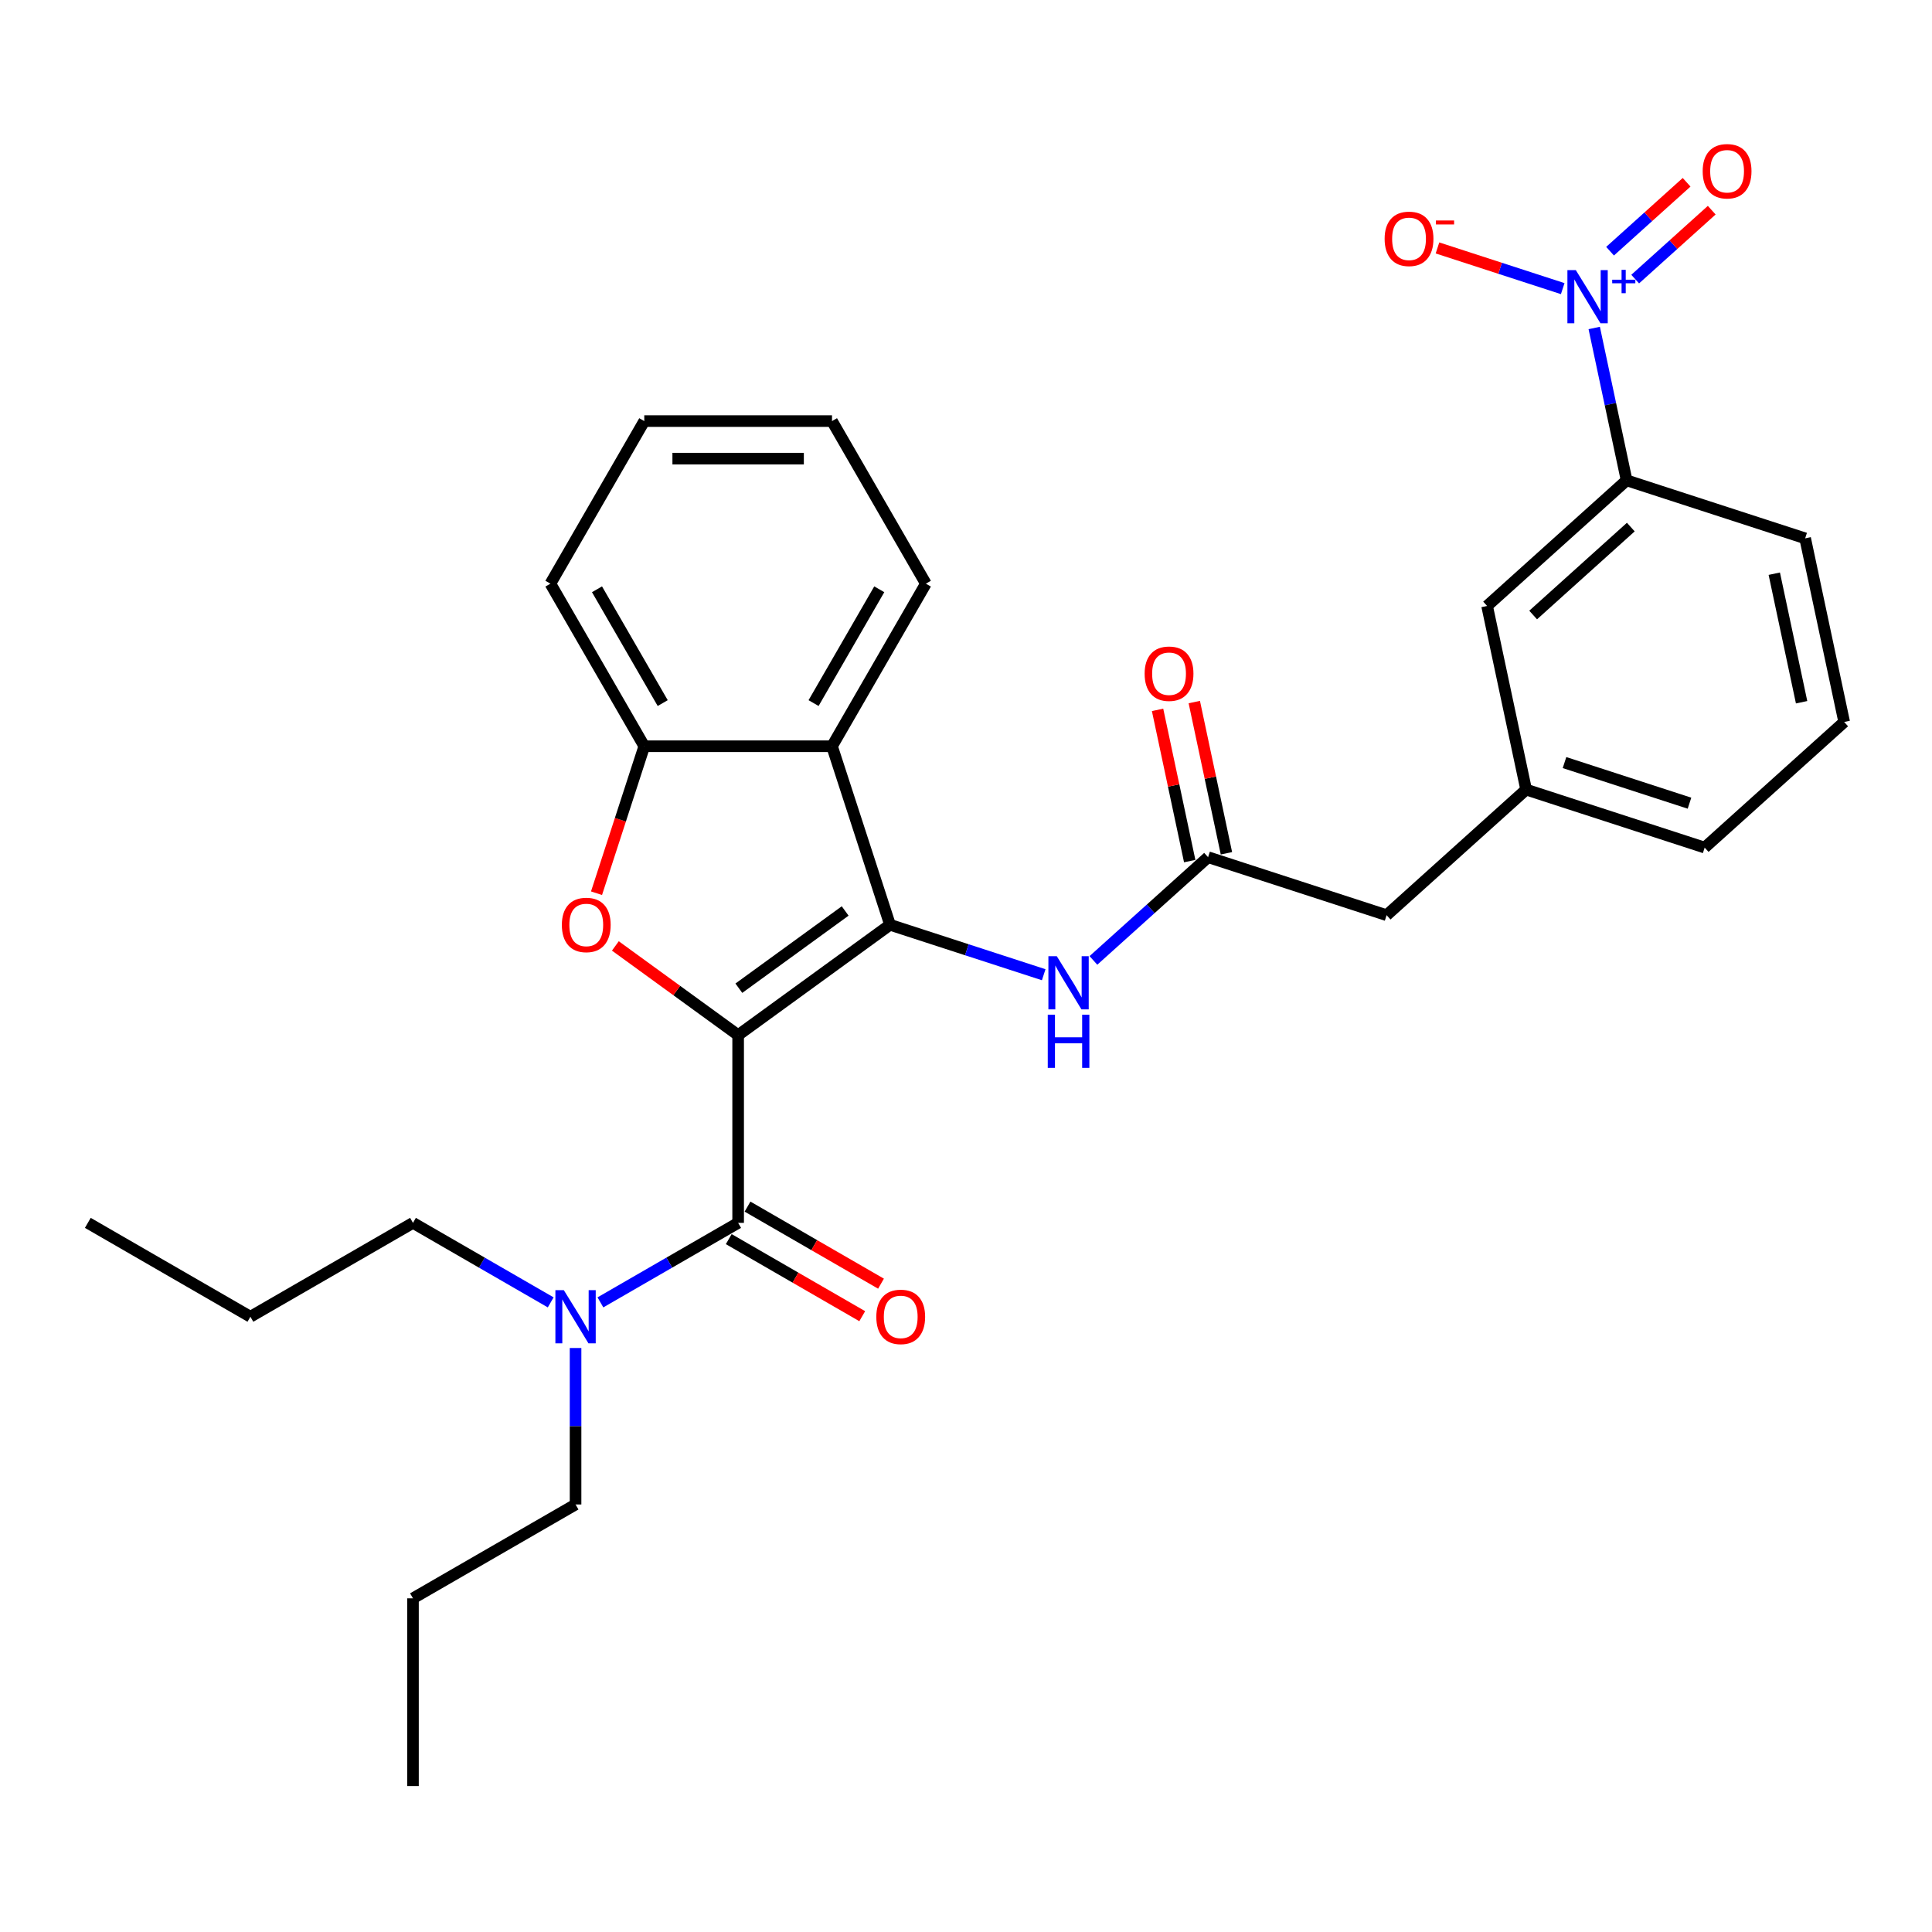 <?xml version='1.0' encoding='iso-8859-1'?>
<svg version='1.1' baseProfile='full'
              xmlns='http://www.w3.org/2000/svg'
                      xmlns:rdkit='http://www.rdkit.org/xml'
                      xmlns:xlink='http://www.w3.org/1999/xlink'
                  xml:space='preserve'
width='1000px' height='1000px' viewBox='0 0 1000 1000'>
<!-- END OF HEADER -->
<rect style='opacity:1.0;fill:#FFFFFF;stroke:none' width='1000' height='1000' x='0' y='0'> </rect>
<path class='bond-0' d='M 382.06,535.785 L 460.671,478.67' style='fill:none;fill-rule:evenodd;stroke:#000000;stroke-width:6px;stroke-linecap:butt;stroke-linejoin:miter;stroke-opacity:1' />
<path class='bond-0' d='M 382.428,511.495 L 437.457,471.515' style='fill:none;fill-rule:evenodd;stroke:#000000;stroke-width:6px;stroke-linecap:butt;stroke-linejoin:miter;stroke-opacity:1' />
<path class='bond-1' d='M 382.06,535.785 L 350.284,512.699' style='fill:none;fill-rule:evenodd;stroke:#000000;stroke-width:6px;stroke-linecap:butt;stroke-linejoin:miter;stroke-opacity:1' />
<path class='bond-1' d='M 350.284,512.699 L 318.509,489.613' style='fill:none;fill-rule:evenodd;stroke:#FF0000;stroke-width:6px;stroke-linecap:butt;stroke-linejoin:miter;stroke-opacity:1' />
<path class='bond-2' d='M 382.06,535.785 L 382.06,632.954' style='fill:none;fill-rule:evenodd;stroke:#000000;stroke-width:6px;stroke-linecap:butt;stroke-linejoin:miter;stroke-opacity:1' />
<path class='bond-4' d='M 460.671,478.67 L 430.644,386.256' style='fill:none;fill-rule:evenodd;stroke:#000000;stroke-width:6px;stroke-linecap:butt;stroke-linejoin:miter;stroke-opacity:1' />
<path class='bond-6' d='M 460.671,478.67 L 500.446,491.593' style='fill:none;fill-rule:evenodd;stroke:#000000;stroke-width:6px;stroke-linecap:butt;stroke-linejoin:miter;stroke-opacity:1' />
<path class='bond-6' d='M 500.446,491.593 L 540.22,504.517' style='fill:none;fill-rule:evenodd;stroke:#0000FF;stroke-width:6px;stroke-linecap:butt;stroke-linejoin:miter;stroke-opacity:1' />
<path class='bond-5' d='M 308.758,462.326 L 321.117,424.291' style='fill:none;fill-rule:evenodd;stroke:#FF0000;stroke-width:6px;stroke-linecap:butt;stroke-linejoin:miter;stroke-opacity:1' />
<path class='bond-5' d='M 321.117,424.291 L 333.475,386.256' style='fill:none;fill-rule:evenodd;stroke:#000000;stroke-width:6px;stroke-linecap:butt;stroke-linejoin:miter;stroke-opacity:1' />
<path class='bond-9' d='M 382.06,632.954 L 346.417,653.533' style='fill:none;fill-rule:evenodd;stroke:#000000;stroke-width:6px;stroke-linecap:butt;stroke-linejoin:miter;stroke-opacity:1' />
<path class='bond-9' d='M 346.417,653.533 L 310.774,674.111' style='fill:none;fill-rule:evenodd;stroke:#0000FF;stroke-width:6px;stroke-linecap:butt;stroke-linejoin:miter;stroke-opacity:1' />
<path class='bond-12' d='M 377.201,641.369 L 411.746,661.314' style='fill:none;fill-rule:evenodd;stroke:#000000;stroke-width:6px;stroke-linecap:butt;stroke-linejoin:miter;stroke-opacity:1' />
<path class='bond-12' d='M 411.746,661.314 L 446.291,681.258' style='fill:none;fill-rule:evenodd;stroke:#FF0000;stroke-width:6px;stroke-linecap:butt;stroke-linejoin:miter;stroke-opacity:1' />
<path class='bond-12' d='M 386.918,624.539 L 421.463,644.484' style='fill:none;fill-rule:evenodd;stroke:#000000;stroke-width:6px;stroke-linecap:butt;stroke-linejoin:miter;stroke-opacity:1' />
<path class='bond-12' d='M 421.463,644.484 L 456.008,664.428' style='fill:none;fill-rule:evenodd;stroke:#FF0000;stroke-width:6px;stroke-linecap:butt;stroke-linejoin:miter;stroke-opacity:1' />
<path class='bond-3' d='M 825.167,169.763 L 833.548,209.192' style='fill:none;fill-rule:evenodd;stroke:#0000FF;stroke-width:6px;stroke-linecap:butt;stroke-linejoin:miter;stroke-opacity:1' />
<path class='bond-3' d='M 833.548,209.192 L 841.929,248.621' style='fill:none;fill-rule:evenodd;stroke:#000000;stroke-width:6px;stroke-linecap:butt;stroke-linejoin:miter;stroke-opacity:1' />
<path class='bond-10' d='M 808.861,149.394 L 776.448,138.863' style='fill:none;fill-rule:evenodd;stroke:#0000FF;stroke-width:6px;stroke-linecap:butt;stroke-linejoin:miter;stroke-opacity:1' />
<path class='bond-10' d='M 776.448,138.863 L 744.036,128.331' style='fill:none;fill-rule:evenodd;stroke:#FF0000;stroke-width:6px;stroke-linecap:butt;stroke-linejoin:miter;stroke-opacity:1' />
<path class='bond-11' d='M 846.368,144.463 L 866.178,126.625' style='fill:none;fill-rule:evenodd;stroke:#0000FF;stroke-width:6px;stroke-linecap:butt;stroke-linejoin:miter;stroke-opacity:1' />
<path class='bond-11' d='M 866.178,126.625 L 885.988,108.788' style='fill:none;fill-rule:evenodd;stroke:#FF0000;stroke-width:6px;stroke-linecap:butt;stroke-linejoin:miter;stroke-opacity:1' />
<path class='bond-11' d='M 833.364,130.02 L 853.174,112.183' style='fill:none;fill-rule:evenodd;stroke:#0000FF;stroke-width:6px;stroke-linecap:butt;stroke-linejoin:miter;stroke-opacity:1' />
<path class='bond-11' d='M 853.174,112.183 L 872.984,94.346' style='fill:none;fill-rule:evenodd;stroke:#FF0000;stroke-width:6px;stroke-linecap:butt;stroke-linejoin:miter;stroke-opacity:1' />
<path class='bond-17' d='M 430.644,386.256 L 479.229,302.105' style='fill:none;fill-rule:evenodd;stroke:#000000;stroke-width:6px;stroke-linecap:butt;stroke-linejoin:miter;stroke-opacity:1' />
<path class='bond-17' d='M 421.102,363.917 L 455.111,305.011' style='fill:none;fill-rule:evenodd;stroke:#000000;stroke-width:6px;stroke-linecap:butt;stroke-linejoin:miter;stroke-opacity:1' />
<path class='bond-30' d='M 430.644,386.256 L 333.475,386.256' style='fill:none;fill-rule:evenodd;stroke:#000000;stroke-width:6px;stroke-linecap:butt;stroke-linejoin:miter;stroke-opacity:1' />
<path class='bond-18' d='M 333.475,386.256 L 284.89,302.105' style='fill:none;fill-rule:evenodd;stroke:#000000;stroke-width:6px;stroke-linecap:butt;stroke-linejoin:miter;stroke-opacity:1' />
<path class='bond-18' d='M 343.017,363.917 L 309.008,305.011' style='fill:none;fill-rule:evenodd;stroke:#000000;stroke-width:6px;stroke-linecap:butt;stroke-linejoin:miter;stroke-opacity:1' />
<path class='bond-7' d='M 565.95,497.113 L 595.623,470.395' style='fill:none;fill-rule:evenodd;stroke:#0000FF;stroke-width:6px;stroke-linecap:butt;stroke-linejoin:miter;stroke-opacity:1' />
<path class='bond-7' d='M 595.623,470.395 L 625.296,443.678' style='fill:none;fill-rule:evenodd;stroke:#000000;stroke-width:6px;stroke-linecap:butt;stroke-linejoin:miter;stroke-opacity:1' />
<path class='bond-14' d='M 634.801,441.658 L 626.482,402.52' style='fill:none;fill-rule:evenodd;stroke:#000000;stroke-width:6px;stroke-linecap:butt;stroke-linejoin:miter;stroke-opacity:1' />
<path class='bond-14' d='M 626.482,402.52 L 618.163,363.383' style='fill:none;fill-rule:evenodd;stroke:#FF0000;stroke-width:6px;stroke-linecap:butt;stroke-linejoin:miter;stroke-opacity:1' />
<path class='bond-14' d='M 615.791,445.698 L 607.473,406.561' style='fill:none;fill-rule:evenodd;stroke:#000000;stroke-width:6px;stroke-linecap:butt;stroke-linejoin:miter;stroke-opacity:1' />
<path class='bond-14' d='M 607.473,406.561 L 599.154,367.423' style='fill:none;fill-rule:evenodd;stroke:#FF0000;stroke-width:6px;stroke-linecap:butt;stroke-linejoin:miter;stroke-opacity:1' />
<path class='bond-16' d='M 625.296,443.678 L 717.71,473.705' style='fill:none;fill-rule:evenodd;stroke:#000000;stroke-width:6px;stroke-linecap:butt;stroke-linejoin:miter;stroke-opacity:1' />
<path class='bond-8' d='M 841.929,248.621 L 769.718,313.64' style='fill:none;fill-rule:evenodd;stroke:#000000;stroke-width:6px;stroke-linecap:butt;stroke-linejoin:miter;stroke-opacity:1' />
<path class='bond-8' d='M 844.101,272.816 L 793.554,318.329' style='fill:none;fill-rule:evenodd;stroke:#000000;stroke-width:6px;stroke-linecap:butt;stroke-linejoin:miter;stroke-opacity:1' />
<path class='bond-32' d='M 841.929,248.621 L 934.343,278.648' style='fill:none;fill-rule:evenodd;stroke:#000000;stroke-width:6px;stroke-linecap:butt;stroke-linejoin:miter;stroke-opacity:1' />
<path class='bond-21' d='M 297.908,697.727 L 297.908,738.218' style='fill:none;fill-rule:evenodd;stroke:#0000FF;stroke-width:6px;stroke-linecap:butt;stroke-linejoin:miter;stroke-opacity:1' />
<path class='bond-21' d='M 297.908,738.218 L 297.908,778.709' style='fill:none;fill-rule:evenodd;stroke:#000000;stroke-width:6px;stroke-linecap:butt;stroke-linejoin:miter;stroke-opacity:1' />
<path class='bond-22' d='M 285.043,674.111 L 249.4,653.533' style='fill:none;fill-rule:evenodd;stroke:#0000FF;stroke-width:6px;stroke-linecap:butt;stroke-linejoin:miter;stroke-opacity:1' />
<path class='bond-22' d='M 249.4,653.533 L 213.757,632.954' style='fill:none;fill-rule:evenodd;stroke:#000000;stroke-width:6px;stroke-linecap:butt;stroke-linejoin:miter;stroke-opacity:1' />
<path class='bond-13' d='M 769.718,313.64 L 789.921,408.686' style='fill:none;fill-rule:evenodd;stroke:#000000;stroke-width:6px;stroke-linecap:butt;stroke-linejoin:miter;stroke-opacity:1' />
<path class='bond-15' d='M 789.921,408.686 L 717.71,473.705' style='fill:none;fill-rule:evenodd;stroke:#000000;stroke-width:6px;stroke-linecap:butt;stroke-linejoin:miter;stroke-opacity:1' />
<path class='bond-23' d='M 789.921,408.686 L 882.334,438.713' style='fill:none;fill-rule:evenodd;stroke:#000000;stroke-width:6px;stroke-linecap:butt;stroke-linejoin:miter;stroke-opacity:1' />
<path class='bond-23' d='M 809.788,394.707 L 874.478,415.726' style='fill:none;fill-rule:evenodd;stroke:#000000;stroke-width:6px;stroke-linecap:butt;stroke-linejoin:miter;stroke-opacity:1' />
<path class='bond-26' d='M 479.229,302.105 L 430.644,217.954' style='fill:none;fill-rule:evenodd;stroke:#000000;stroke-width:6px;stroke-linecap:butt;stroke-linejoin:miter;stroke-opacity:1' />
<path class='bond-27' d='M 284.89,302.105 L 333.475,217.954' style='fill:none;fill-rule:evenodd;stroke:#000000;stroke-width:6px;stroke-linecap:butt;stroke-linejoin:miter;stroke-opacity:1' />
<path class='bond-19' d='M 934.343,278.648 L 954.545,373.694' style='fill:none;fill-rule:evenodd;stroke:#000000;stroke-width:6px;stroke-linecap:butt;stroke-linejoin:miter;stroke-opacity:1' />
<path class='bond-19' d='M 918.364,296.945 L 932.506,363.477' style='fill:none;fill-rule:evenodd;stroke:#000000;stroke-width:6px;stroke-linecap:butt;stroke-linejoin:miter;stroke-opacity:1' />
<path class='bond-20' d='M 954.545,373.694 L 882.334,438.713' style='fill:none;fill-rule:evenodd;stroke:#000000;stroke-width:6px;stroke-linecap:butt;stroke-linejoin:miter;stroke-opacity:1' />
<path class='bond-25' d='M 297.908,778.709 L 213.757,827.293' style='fill:none;fill-rule:evenodd;stroke:#000000;stroke-width:6px;stroke-linecap:butt;stroke-linejoin:miter;stroke-opacity:1' />
<path class='bond-24' d='M 213.757,632.954 L 129.606,681.539' style='fill:none;fill-rule:evenodd;stroke:#000000;stroke-width:6px;stroke-linecap:butt;stroke-linejoin:miter;stroke-opacity:1' />
<path class='bond-28' d='M 129.606,681.539 L 45.455,632.954' style='fill:none;fill-rule:evenodd;stroke:#000000;stroke-width:6px;stroke-linecap:butt;stroke-linejoin:miter;stroke-opacity:1' />
<path class='bond-29' d='M 213.757,827.293 L 213.757,924.463' style='fill:none;fill-rule:evenodd;stroke:#000000;stroke-width:6px;stroke-linecap:butt;stroke-linejoin:miter;stroke-opacity:1' />
<path class='bond-31' d='M 430.644,217.954 L 333.475,217.954' style='fill:none;fill-rule:evenodd;stroke:#000000;stroke-width:6px;stroke-linecap:butt;stroke-linejoin:miter;stroke-opacity:1' />
<path class='bond-31' d='M 416.069,237.388 L 348.05,237.388' style='fill:none;fill-rule:evenodd;stroke:#000000;stroke-width:6px;stroke-linecap:butt;stroke-linejoin:miter;stroke-opacity:1' />
<path  class='atom-2' d='M 290.816 478.748
Q 290.816 472.14, 294.081 468.448
Q 297.346 464.755, 303.448 464.755
Q 309.55 464.755, 312.815 468.448
Q 316.08 472.14, 316.08 478.748
Q 316.08 485.433, 312.776 489.242
Q 309.472 493.012, 303.448 493.012
Q 297.384 493.012, 294.081 489.242
Q 290.816 485.472, 290.816 478.748
M 303.448 489.903
Q 307.646 489.903, 309.9 487.104
Q 312.193 484.267, 312.193 478.748
Q 312.193 473.345, 309.9 470.624
Q 307.646 467.865, 303.448 467.865
Q 299.25 467.865, 296.957 470.585
Q 294.703 473.306, 294.703 478.748
Q 294.703 484.306, 296.957 487.104
Q 299.25 489.903, 303.448 489.903
' fill='#FF0000'/>
<path  class='atom-4' d='M 815.644 139.815
L 824.661 154.391
Q 825.555 155.829, 826.993 158.433
Q 828.431 161.037, 828.509 161.193
L 828.509 139.815
L 832.162 139.815
L 832.162 167.334
L 828.392 167.334
L 818.714 151.398
Q 817.587 149.532, 816.382 147.395
Q 815.216 145.257, 814.866 144.596
L 814.866 167.334
L 811.29 167.334
L 811.29 139.815
L 815.644 139.815
' fill='#0000FF'/>
<path  class='atom-4' d='M 834.471 144.776
L 839.32 144.776
L 839.32 139.671
L 841.474 139.671
L 841.474 144.776
L 846.451 144.776
L 846.451 146.623
L 841.474 146.623
L 841.474 151.753
L 839.32 151.753
L 839.32 146.623
L 834.471 146.623
L 834.471 144.776
' fill='#0000FF'/>
<path  class='atom-7' d='M 547.002 494.938
L 556.02 509.513
Q 556.914 510.951, 558.352 513.555
Q 559.79 516.16, 559.867 516.315
L 559.867 494.938
L 563.521 494.938
L 563.521 522.456
L 559.751 522.456
L 550.073 506.52
Q 548.946 504.655, 547.741 502.517
Q 546.575 500.379, 546.225 499.719
L 546.225 522.456
L 542.649 522.456
L 542.649 494.938
L 547.002 494.938
' fill='#0000FF'/>
<path  class='atom-7' d='M 542.319 525.208
L 546.05 525.208
L 546.05 536.907
L 560.12 536.907
L 560.12 525.208
L 563.851 525.208
L 563.851 552.726
L 560.12 552.726
L 560.12 540.017
L 546.05 540.017
L 546.05 552.726
L 542.319 552.726
L 542.319 525.208
' fill='#0000FF'/>
<path  class='atom-10' d='M 291.826 667.78
L 300.843 682.355
Q 301.737 683.793, 303.175 686.397
Q 304.613 689.002, 304.691 689.157
L 304.691 667.78
L 308.344 667.78
L 308.344 695.298
L 304.574 695.298
L 294.896 679.362
Q 293.769 677.497, 292.564 675.359
Q 291.398 673.221, 291.048 672.561
L 291.048 695.298
L 287.472 695.298
L 287.472 667.78
L 291.826 667.78
' fill='#0000FF'/>
<path  class='atom-11' d='M 716.681 123.625
Q 716.681 117.018, 719.946 113.325
Q 723.21 109.633, 729.313 109.633
Q 735.415 109.633, 738.68 113.325
Q 741.945 117.018, 741.945 123.625
Q 741.945 130.31, 738.641 134.12
Q 735.337 137.89, 729.313 137.89
Q 723.249 137.89, 719.946 134.12
Q 716.681 130.349, 716.681 123.625
M 729.313 134.78
Q 733.51 134.78, 735.765 131.982
Q 738.058 129.144, 738.058 123.625
Q 738.058 118.223, 735.765 115.502
Q 733.51 112.742, 729.313 112.742
Q 725.115 112.742, 722.822 115.463
Q 720.567 118.184, 720.567 123.625
Q 720.567 129.183, 722.822 131.982
Q 725.115 134.78, 729.313 134.78
' fill='#FF0000'/>
<path  class='atom-11' d='M 743.227 114.124
L 752.642 114.124
L 752.642 116.177
L 743.227 116.177
L 743.227 114.124
' fill='#FF0000'/>
<path  class='atom-12' d='M 881.305 88.633
Q 881.305 82.026, 884.57 78.333
Q 887.835 74.641, 893.937 74.641
Q 900.04 74.641, 903.305 78.333
Q 906.569 82.026, 906.569 88.633
Q 906.569 95.318, 903.266 99.127
Q 899.962 102.898, 893.937 102.898
Q 887.874 102.898, 884.57 99.127
Q 881.305 95.357, 881.305 88.633
M 893.937 99.788
Q 898.135 99.788, 900.389 96.99
Q 902.683 94.152, 902.683 88.633
Q 902.683 83.231, 900.389 80.51
Q 898.135 77.75, 893.937 77.75
Q 889.74 77.75, 887.447 80.471
Q 885.192 83.192, 885.192 88.633
Q 885.192 94.191, 887.447 96.99
Q 889.74 99.788, 893.937 99.788
' fill='#FF0000'/>
<path  class='atom-13' d='M 453.579 681.617
Q 453.579 675.009, 456.844 671.317
Q 460.109 667.624, 466.211 667.624
Q 472.313 667.624, 475.578 671.317
Q 478.843 675.009, 478.843 681.617
Q 478.843 688.302, 475.539 692.111
Q 472.235 695.881, 466.211 695.881
Q 460.147 695.881, 456.844 692.111
Q 453.579 688.341, 453.579 681.617
M 466.211 692.772
Q 470.409 692.772, 472.663 689.973
Q 474.956 687.136, 474.956 681.617
Q 474.956 676.214, 472.663 673.493
Q 470.409 670.734, 466.211 670.734
Q 462.013 670.734, 459.72 673.455
Q 457.466 676.175, 457.466 681.617
Q 457.466 687.175, 459.72 689.973
Q 462.013 692.772, 466.211 692.772
' fill='#FF0000'/>
<path  class='atom-15' d='M 592.461 348.71
Q 592.461 342.102, 595.726 338.41
Q 598.991 334.717, 605.093 334.717
Q 611.196 334.717, 614.461 338.41
Q 617.725 342.102, 617.725 348.71
Q 617.725 355.395, 614.422 359.204
Q 611.118 362.974, 605.093 362.974
Q 599.03 362.974, 595.726 359.204
Q 592.461 355.434, 592.461 348.71
M 605.093 359.865
Q 609.291 359.865, 611.545 357.066
Q 613.839 354.229, 613.839 348.71
Q 613.839 343.307, 611.545 340.586
Q 609.291 337.827, 605.093 337.827
Q 600.896 337.827, 598.602 340.547
Q 596.348 343.268, 596.348 348.71
Q 596.348 354.268, 598.602 357.066
Q 600.896 359.865, 605.093 359.865
' fill='#FF0000'/>
</svg>
